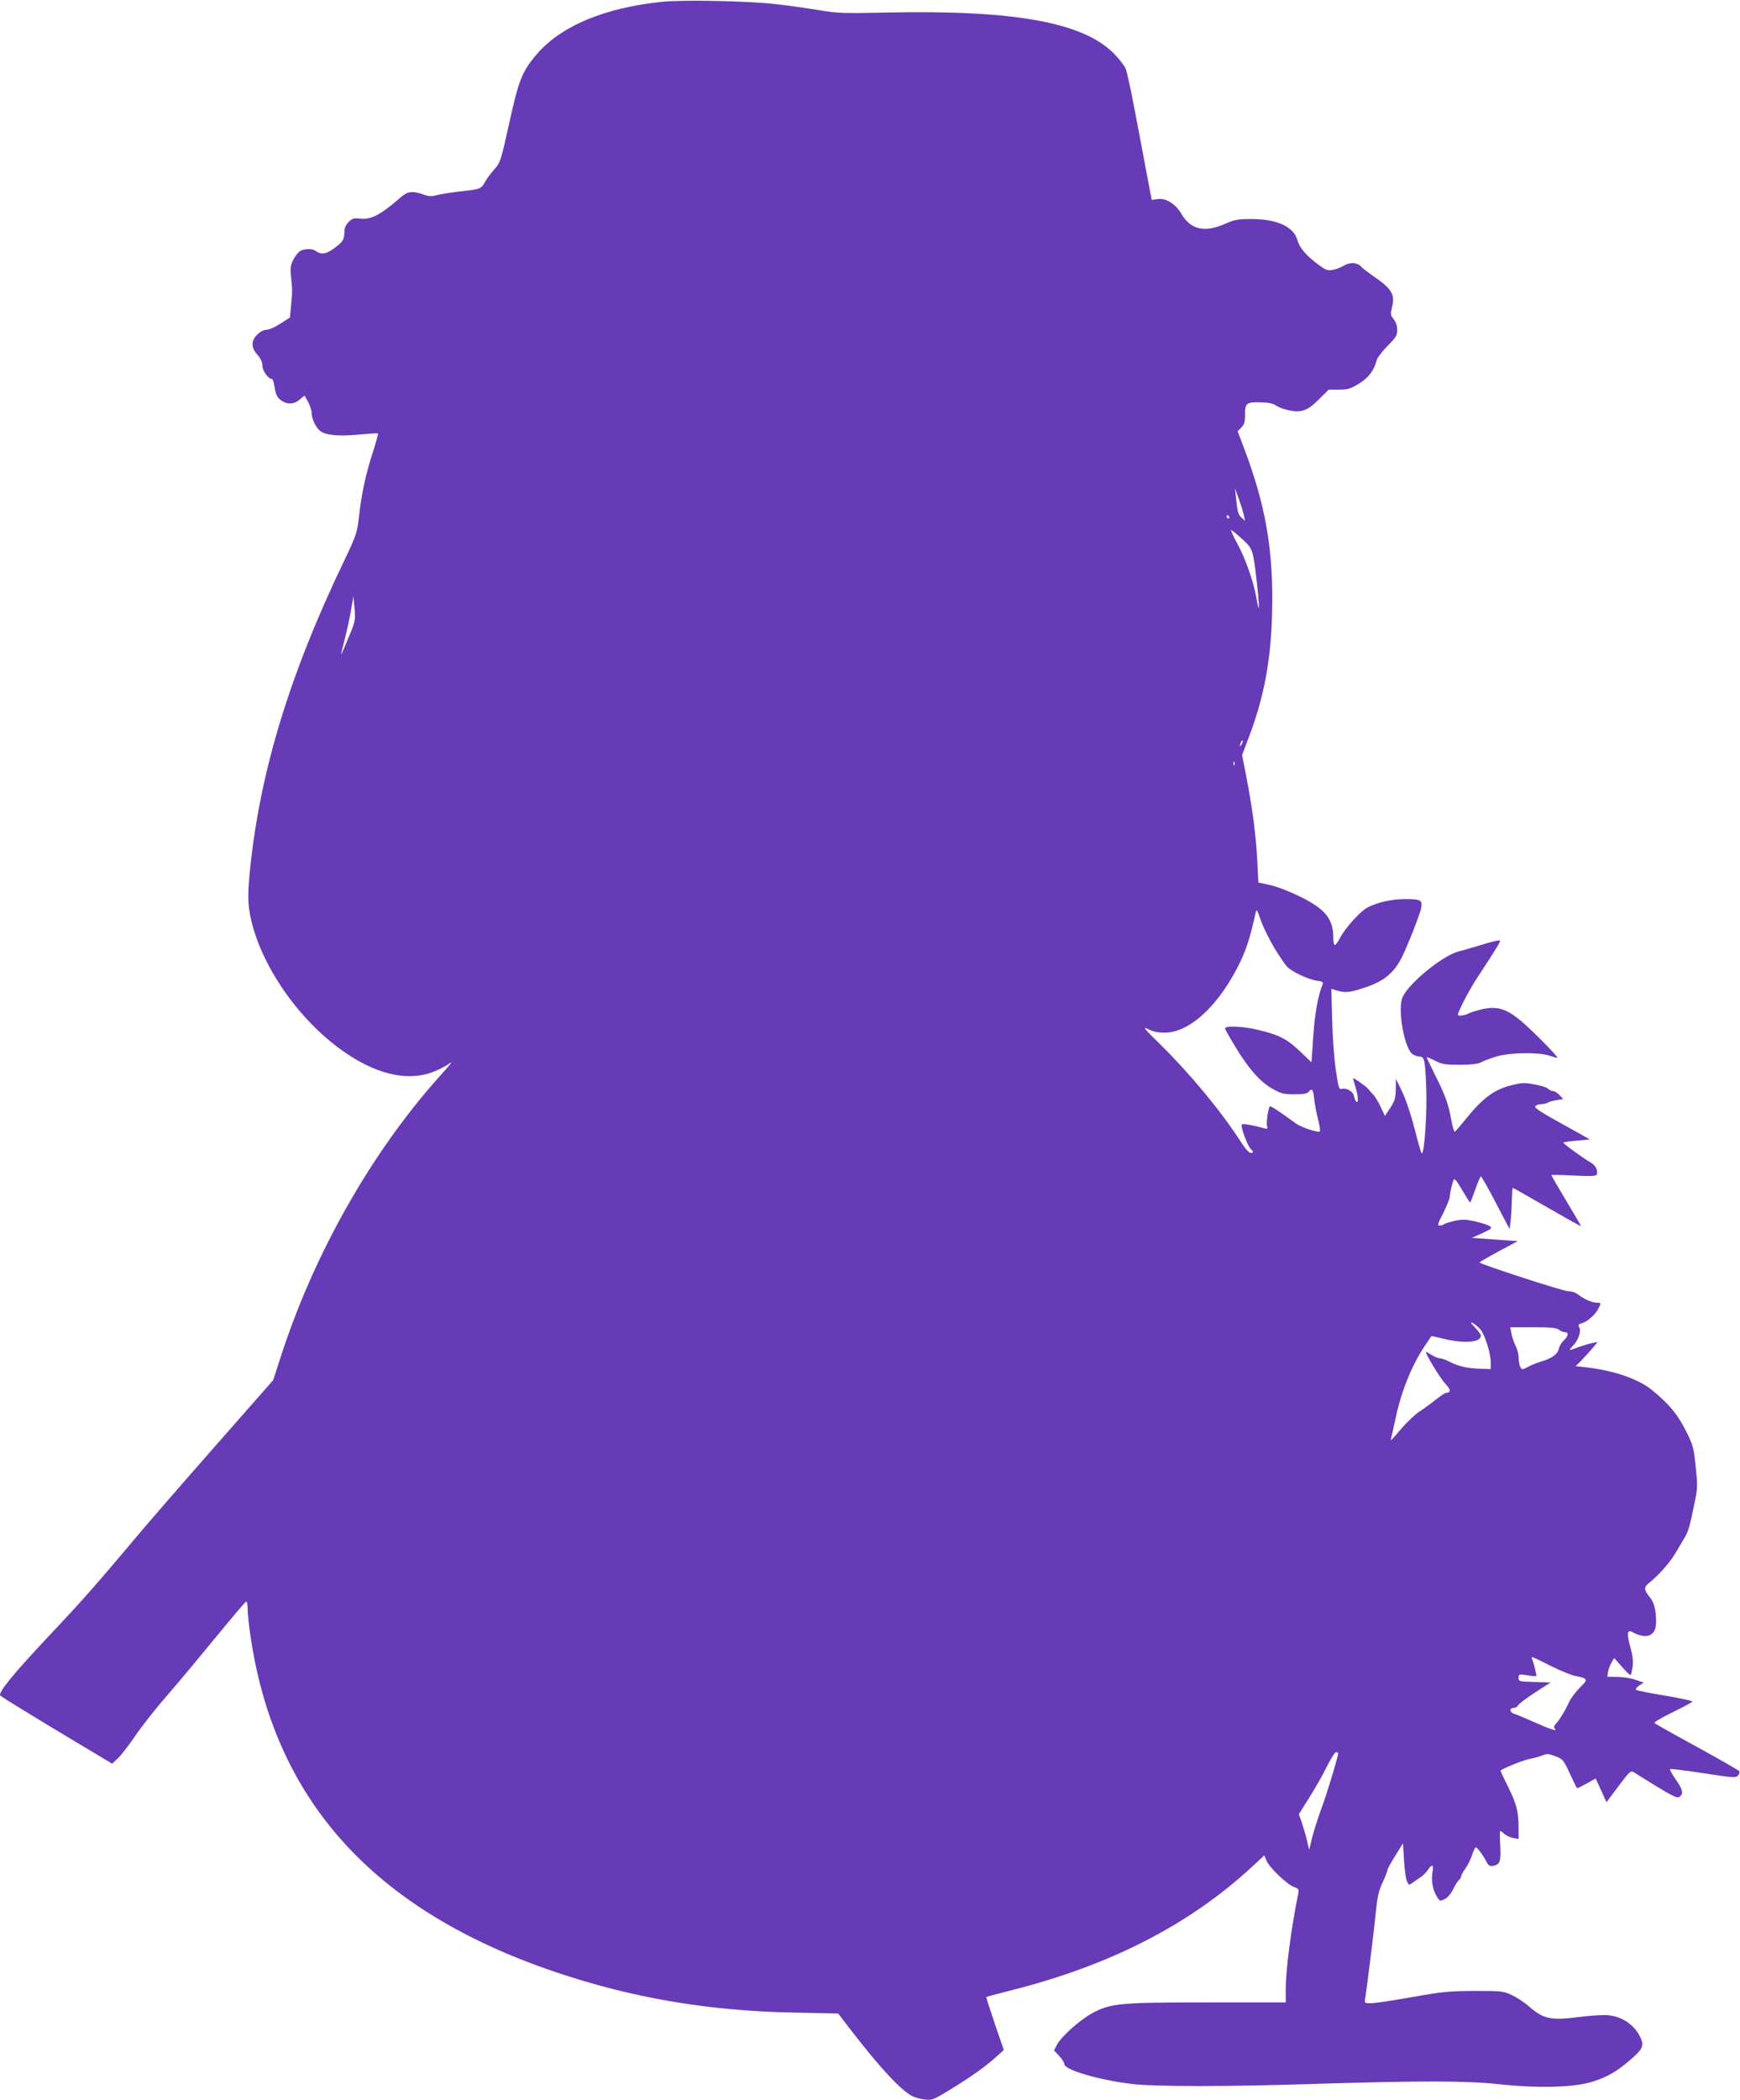 <?xml version="1.0" standalone="no"?>
<!DOCTYPE svg PUBLIC "-//W3C//DTD SVG 20010904//EN"
 "http://www.w3.org/TR/2001/REC-SVG-20010904/DTD/svg10.dtd">
<svg version="1.0" xmlns="http://www.w3.org/2000/svg"
 width="1061pt" height="1280pt" viewBox="0 0 1061 1280"
 preserveAspectRatio="xMidYMid meet">
<g transform="translate(0,1280) scale(0.1,-0.1)"
fill="#673ab7" stroke="none">
<path d="M4048 12790 c-362 -35 -636 -151 -784 -331 -82 -100 -102 -151 -159
-410 -50 -227 -55 -241 -88 -278 -20 -22 -46 -57 -59 -79 -25 -45 -26 -45
-170 -61 -48 -6 -105 -15 -126 -21 -31 -8 -49 -7 -82 5 -65 23 -95 19 -137
-18 -120 -105 -180 -137 -245 -130 -40 5 -50 2 -72 -20 -19 -19 -26 -37 -26
-64 -1 -45 -10 -59 -69 -101 -44 -32 -76 -35 -108 -10 -17 13 -65 13 -91 -1
-12 -6 -31 -30 -43 -53 -18 -36 -20 -51 -14 -107 8 -78 8 -95 -1 -181 l-6 -65
-57 -37 c-32 -21 -70 -38 -85 -38 -17 0 -39 -11 -57 -29 -39 -39 -39 -79 1
-124 20 -23 30 -45 30 -66 0 -31 36 -81 58 -81 5 0 12 -21 16 -47 7 -53 20
-74 53 -91 34 -19 69 -14 101 13 l29 24 21 -38 c12 -21 22 -51 22 -65 0 -36
23 -87 49 -110 32 -29 112 -37 239 -25 62 6 115 9 117 7 2 -2 -12 -53 -31
-113 -43 -132 -70 -255 -85 -394 -12 -99 -16 -113 -90 -268 -342 -712 -523
-1317 -579 -1931 -8 -92 -8 -143 0 -199 45 -297 280 -652 565 -855 195 -139
378 -187 532 -140 38 12 89 36 113 53 36 26 28 14 -49 -71 -417 -465 -770
-1088 -972 -1719 l-43 -133 -349 -397 c-192 -218 -429 -490 -525 -606 -203
-241 -304 -356 -483 -545 -229 -243 -324 -360 -307 -375 15 -13 201 -127 418
-257 l264 -158 39 37 c21 21 67 81 102 133 35 52 115 154 177 226 108 125 171
201 392 469 54 66 103 122 107 123 5 2 9 -18 9 -45 0 -26 7 -93 15 -149 144
-1016 753 -1690 1865 -2065 466 -157 929 -236 1448 -246 l273 -6 80 -104 c177
-229 302 -363 371 -399 16 -8 50 -18 77 -21 45 -5 53 -2 156 61 128 79 212
138 278 198 l48 43 -55 160 c-30 88 -53 161 -52 163 2 1 66 19 142 38 611 153
1097 402 1481 758 l72 67 14 -33 c18 -42 126 -145 168 -160 28 -10 30 -14 25
-42 -44 -214 -76 -464 -76 -583 l0 -78 -468 0 c-538 0 -596 -5 -707 -63 -77
-41 -191 -142 -220 -195 l-18 -35 31 -33 c18 -19 32 -41 32 -50 0 -35 207 -96
410 -121 136 -17 588 -17 1110 0 654 20 927 20 1134 -2 249 -26 459 -19 571
17 89 29 143 61 225 131 73 62 85 85 67 128 -34 81 -110 136 -201 145 -28 3
-108 -2 -177 -11 -173 -23 -219 -12 -309 67 -25 22 -70 52 -100 66 -53 25 -62
26 -230 26 -157 -1 -196 -5 -381 -38 -113 -20 -225 -37 -248 -37 -42 0 -42 0
-36 33 10 60 56 431 66 536 8 80 17 120 40 168 16 34 29 68 29 74 0 7 21 46
48 88 l47 76 6 -100 c3 -55 11 -113 17 -129 12 -27 13 -28 35 -12 12 9 34 24
48 33 15 9 35 30 45 45 27 39 37 35 29 -12 -9 -51 1 -108 26 -149 19 -31 19
-31 49 -16 18 9 38 33 51 60 11 24 27 49 35 56 8 6 14 17 14 23 0 7 11 27 25
46 13 18 32 55 41 82 8 26 19 48 23 48 9 0 43 -45 64 -86 13 -25 21 -30 41
-27 43 9 49 26 44 123 -3 50 -3 90 0 90 3 0 15 -8 26 -19 12 -10 36 -21 54
-24 l32 -6 0 72 c-1 97 -12 141 -65 248 -25 50 -45 93 -45 96 0 9 138 65 180
73 25 4 59 14 76 21 27 11 39 10 79 -6 45 -17 49 -22 87 -104 22 -47 42 -88
44 -90 1 -2 28 11 59 28 l55 31 33 -72 33 -73 73 98 c70 92 75 97 95 84 12 -8
75 -47 140 -87 92 -56 123 -71 135 -63 28 18 24 43 -19 104 -23 33 -40 63 -36
66 3 3 94 -8 203 -25 182 -28 199 -29 211 -14 7 9 11 20 9 25 -1 5 -117 71
-257 148 -140 76 -258 143 -262 147 -4 4 46 34 112 66 66 32 120 62 120 65 0
4 -75 20 -167 36 -93 15 -172 31 -177 35 -4 5 4 16 19 26 l28 18 -49 17 c-27
10 -77 18 -111 18 l-62 1 5 33 c4 17 13 43 22 56 l15 25 46 -52 c25 -29 49
-52 53 -52 3 0 9 22 13 49 5 36 1 70 -15 127 -22 81 -18 104 16 85 43 -23 81
-29 105 -17 33 16 43 52 35 129 -6 51 -14 74 -37 103 -36 45 -36 60 -2 87 56
45 123 120 155 173 18 31 43 73 55 93 27 43 36 72 64 211 21 98 21 113 9 229
-12 118 -15 131 -61 222 -50 99 -101 161 -205 246 -83 68 -234 120 -403 139
l-63 7 31 31 c17 17 47 50 67 73 l36 43 -33 -6 c-19 -4 -56 -15 -84 -25 -64
-24 -64 -24 -33 9 33 35 51 88 38 112 -8 15 -5 19 14 24 32 8 83 52 101 87 20
37 19 39 -10 39 -28 0 -76 22 -114 51 -13 11 -40 19 -60 19 -29 0 -525 161
-539 175 -2 2 50 32 115 67 l118 63 -140 10 -140 10 64 29 c56 26 61 31 46 42
-10 7 -49 20 -88 29 -58 13 -79 14 -126 4 -31 -7 -60 -16 -66 -21 -5 -4 -17
-8 -26 -8 -15 0 -12 12 22 77 21 43 39 87 39 98 0 11 6 42 13 69 14 55 13 56
71 -41 21 -35 39 -63 41 -63 1 0 15 36 31 80 15 44 31 80 34 80 4 0 45 -72 91
-161 l84 -160 7 53 c3 29 6 86 7 126 1 39 3 72 6 72 2 0 97 -54 210 -119 113
-65 205 -117 205 -114 0 3 -40 72 -90 155 -49 82 -90 152 -90 155 0 3 60 2
134 -2 98 -5 135 -4 141 4 12 21 -3 56 -32 73 -56 33 -175 120 -170 124 2 3
40 8 83 12 l79 7 -172 96 c-132 73 -170 98 -161 107 7 7 22 12 35 12 13 0 31
4 41 9 9 6 34 13 56 16 l38 6 -23 25 c-12 13 -30 24 -40 24 -9 0 -22 6 -28 13
-6 8 -43 20 -82 27 -64 12 -78 12 -147 -6 -98 -24 -170 -77 -265 -194 -38 -47
-72 -86 -76 -88 -4 -1 -14 30 -21 70 -17 96 -37 153 -99 275 -28 57 -51 105
-51 108 0 3 22 -6 50 -20 43 -22 62 -25 150 -25 71 0 110 5 131 15 16 9 57 24
92 35 79 25 263 28 327 5 24 -8 45 -14 46 -12 6 6 -150 164 -222 225 -88 73
-142 90 -231 72 -32 -7 -70 -19 -85 -26 -27 -14 -68 -19 -68 -9 0 18 67 148
113 218 129 197 148 229 143 235 -4 3 -52 -8 -109 -26 -56 -17 -121 -36 -143
-41 -102 -27 -318 -206 -344 -286 -27 -81 15 -306 63 -340 12 -8 31 -15 43
-15 30 0 34 -21 41 -189 6 -142 -11 -401 -27 -401 -4 0 -23 66 -43 146 -22 86
-53 180 -76 228 l-39 81 -1 -64 c-1 -54 -6 -71 -33 -113 l-33 -50 -27 57 c-14
31 -36 66 -47 76 -11 10 -23 25 -28 32 -7 12 -93 72 -93 65 0 -2 7 -25 15 -52
17 -55 20 -100 6 -92 -4 3 -11 18 -14 33 -6 31 -45 54 -76 46 -16 -4 -20 8
-36 119 -10 68 -20 206 -22 307 l-5 184 23 -7 c58 -19 83 -17 167 10 127 40
189 89 240 189 35 70 110 261 118 300 9 49 -2 55 -99 55 -81 0 -164 -19 -228
-51 -43 -22 -138 -127 -168 -186 -12 -24 -26 -43 -31 -43 -6 0 -10 19 -10 43
0 116 -46 174 -200 251 -63 31 -139 61 -183 71 l-74 16 -6 127 c-8 154 -28
314 -65 506 l-28 144 33 87 c100 258 143 485 150 783 9 369 -37 644 -168 992
l-42 111 23 24 c17 18 22 35 22 71 -2 76 7 84 91 82 51 -1 80 -7 98 -20 15
-10 50 -23 79 -29 76 -16 115 -2 184 69 l58 57 62 0 c53 0 70 5 120 35 59 35
97 85 110 143 4 16 34 55 66 88 52 52 60 65 60 98 0 24 -8 49 -22 66 -20 25
-20 31 -9 75 18 72 -2 108 -99 176 -43 30 -83 60 -89 68 -22 26 -68 30 -106 7
-19 -11 -50 -23 -69 -26 -30 -6 -42 -1 -88 33 -75 56 -113 101 -127 149 -23
82 -124 128 -281 128 -83 0 -103 -4 -159 -29 -125 -55 -210 -36 -266 59 -35
61 -95 99 -143 92 l-39 -5 -32 167 c-17 91 -49 263 -72 381 -22 118 -47 232
-55 252 -9 20 -42 62 -73 93 -188 189 -604 264 -1371 249 -282 -6 -314 -5
-430 15 -69 11 -186 28 -260 36 -159 19 -558 27 -682 15z m3537 -3131 l7 -34
-21 19 c-21 19 -26 37 -35 131 l-6 50 24 -66 c13 -37 27 -82 31 -100z m-90 -9
c3 -5 1 -10 -4 -10 -6 0 -11 5 -11 10 0 6 2 10 4 10 3 0 8 -4 11 -10z m79
-135 c67 -62 67 -62 92 -284 16 -145 13 -183 -5 -74 -18 100 -66 237 -117 331
-25 45 -41 82 -37 82 4 -1 34 -25 67 -55z m-5450 -604 c-24 -58 -43 -103 -44
-99 0 4 11 49 24 100 13 51 30 129 37 173 l14 80 7 -74 c6 -72 5 -78 -38 -180z
m5447 -648 c-12 -20 -14 -14 -5 12 4 9 9 14 11 11 3 -2 0 -13 -6 -23z m-44
-125 c-3 -8 -6 -5 -6 6 -1 11 2 17 5 13 3 -3 4 -12 1 -19z m243 -1115 c29 -48
64 -100 78 -115 29 -31 129 -78 184 -86 31 -4 38 -8 33 -21 -30 -77 -47 -176
-57 -316 l-11 -160 -66 63 c-82 79 -131 104 -257 134 -93 23 -204 28 -204 9 0
-4 25 -49 56 -100 82 -139 157 -225 231 -266 55 -31 69 -35 136 -35 54 0 78 4
87 15 21 26 27 17 34 -47 4 -35 15 -91 24 -125 9 -34 13 -65 10 -69 -10 -10
-112 24 -146 48 -104 76 -154 109 -159 104 -10 -10 -23 -100 -17 -119 5 -17 3
-19 -17 -14 -74 20 -130 29 -136 24 -11 -12 35 -136 57 -154 8 -6 12 -14 9
-17 -13 -13 -36 7 -74 66 -116 181 -309 414 -488 590 -103 101 -113 113 -75
95 30 -16 61 -22 103 -21 154 1 336 175 461 438 37 78 61 158 90 291 6 28 8
24 33 -47 15 -42 52 -117 81 -165z m1259 -2329 c27 -34 61 -144 61 -198 l0
-41 -62 2 c-80 3 -132 14 -185 41 -23 12 -50 22 -60 22 -10 0 -33 9 -51 20
-18 11 -34 20 -36 20 -12 0 85 -160 117 -194 36 -38 36 -54 2 -56 -5 -1 -32
-19 -60 -41 -27 -22 -72 -55 -100 -73 -27 -18 -74 -62 -104 -97 -75 -88 -75
-88 -67 -59 4 14 15 66 26 115 34 165 101 329 181 446 l38 56 78 -18 c125 -30
223 -21 223 20 0 6 -13 25 -30 43 -16 17 -30 33 -30 35 0 10 41 -20 59 -43z
m477 1 c10 -8 27 -15 37 -15 24 0 21 -23 -7 -50 -14 -12 -28 -36 -31 -52 -8
-33 -43 -58 -108 -77 -23 -7 -59 -21 -79 -32 -37 -19 -37 -19 -48 0 -5 11 -10
36 -10 56 0 20 -8 52 -19 73 -10 20 -21 54 -25 75 l-7 37 139 0 c106 0 143 -3
158 -15z m-50 -2049 c60 -30 127 -57 149 -61 78 -15 81 -21 30 -70 -25 -25
-55 -64 -66 -87 -24 -53 -59 -111 -82 -135 -13 -15 -14 -22 -5 -31 18 -18 -36
0 -138 46 -49 22 -99 43 -111 46 -29 9 -30 36 -3 36 11 0 23 7 26 15 4 9 50
43 103 78 l96 62 -98 3 c-94 3 -97 3 -97 26 0 22 2 23 52 15 29 -5 54 -7 56
-5 3 4 -13 71 -25 102 -3 8 -3 14 0 14 3 0 54 -24 113 -54z m-1296 -531 c0
-20 -69 -250 -103 -340 -22 -60 -48 -141 -57 -180 l-17 -70 -13 55 c-7 30 -21
79 -31 109 l-19 53 64 102 c35 56 84 141 107 189 24 48 49 87 56 87 7 0 13 -2
13 -5z"/>
</g>
</svg>
